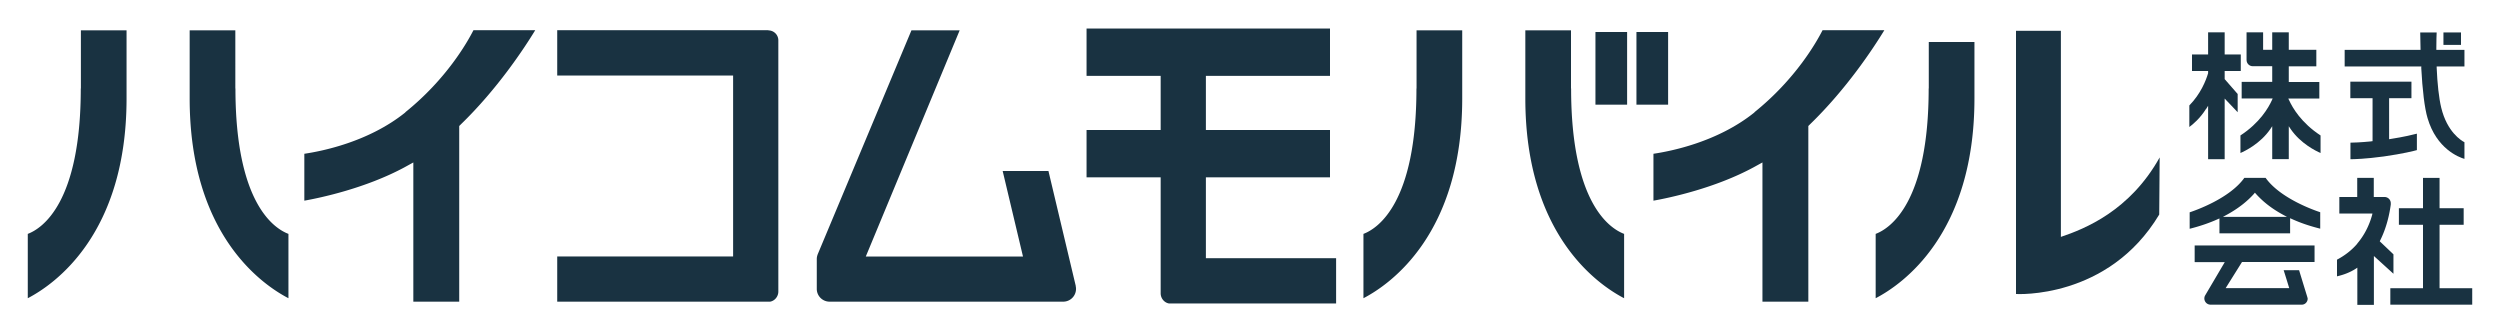 <svg xmlns="http://www.w3.org/2000/svg" viewBox="0 0 225 30"><path fill="#193241" d="m198.55 9.81.18-.29v4.81h1.49V8.87s.92.97 1.17 1.23V8.46c-.05-.05-1.17-1.34-1.17-1.34v-.73h1.45V4.9h-1.45V2.91h-1.49V4.9h-1.45v1.49h1.45v.2c-.19.65-.67 1.86-1.69 2.9v1.94c.3-.22.97-.77 1.51-1.64m7.46-.78-.06-.14h2.79V7.38h-2.75V5.97h2.48V4.48h-2.48V2.91h-1.49v1.57h-.82V2.91h-1.49V5.4c0 .31.25.56.56.56h1.75v1.41h-2.75v1.49h2.79l-.06.14c-.32.71-1.11 2.06-2.84 3.19v1.58c.42-.18 1.79-.85 2.68-2.14l.18-.27v2.96h1.49v-2.96l.18.27c.89 1.29 2.26 1.96 2.68 2.14v-1.58c-1.73-1.13-2.52-2.48-2.84-3.19m7.44 3.72c-1.01.1-1.67.12-1.91.12v1.49c.3 0 1.33-.02 3.01-.25 1.75-.25 2.72-.5 2.97-.57v-1.48c-.3.08-1.15.29-2.38.48l-.12.02V8.84h2.01V7.35h-5.5v1.49h2v3.87h-.09Z"/><path fill="#193241" d="M217.91 6.07c.11 2.04.3 3.66.57 4.56.81 2.76 2.81 3.52 3.32 3.67v-1.5c-.29-.15-1.56-.92-2.09-3.11-.21-.87-.35-2.17-.41-3.61v-.1h2.5V4.49h-2.53v-.12c0-.77.02-1.22.03-1.45h-1.48c0 .18.03 1.57.03 1.57h-6.83v1.49h6.9v.09Z"/><path fill="#193241" d="M219.91 2.92h1.58v1.12h-1.58zm-.35 17.31h2.17v-1.49h-2.17v-2.73h-1.49v2.73h-2.17v1.49h2.17v5.71h-2.94v1.48h7.37v-1.48h-2.94z"/><path fill="#193241" d="M215.41 22.89c-.06-.06-1.23-1.17-1.23-1.17l.03-.07c.6-1.19.85-2.42.96-3.24v-.12a.56.56 0 0 0-.56-.56h-.97v-1.72h-1.49v1.72h-1.61v1.49h2.98l-.03.13c-.27.98-.72 1.84-1.32 2.55h-.01v.02l-.02.03c-.5.58-1.11 1.05-1.81 1.42v1.5c.61-.14 1.18-.36 1.68-.68l.15-.1v3.35h1.49v-4.4s1.49 1.35 1.76 1.6V22.9Zm-17.88.7h2.7l-1.78 3.02a.56.56 0 0 0 .5.81h8.21c.3 0 .53-.25.53-.54 0-.05-.02-.09-.03-.14-.29-.94-.72-2.34-.74-2.42h-1.39c.08.24.5 1.61.5 1.61h-5.72l1.47-2.35h6.53v-1.49h-10.79v1.49Zm6.37-7.58h-1.91c-1.33 1.86-4.41 2.93-4.92 3.1v1.48c.91-.23 1.77-.52 2.54-.87l.14-.06V21h6.36v-1.36l.14.06c.78.36 1.65.65 2.57.88V19.1c-.52-.17-3.6-1.24-4.92-3.1m1.92 3.52h-5.76l.35-.19c.99-.54 1.82-1.18 2.46-1.9l.07-.09.08.09c.64.72 1.46 1.36 2.46 1.9l.35.19ZM7.27 7.96c0 10.31-3.48 12.6-4.77 13.09v5.79c2.44-1.27 8.89-5.79 8.89-17.98V2.73H7.28v5.24Zm166.31 0c0 10.31-3.48 12.6-4.77 13.09v5.79c2.44-1.27 8.89-5.79 8.89-17.98V3.78h-4.11v4.18Zm-152.4 0V2.73h-4.11v6.13c0 12.19 6.45 16.71 8.89 17.98v-5.79c-1.29-.49-4.77-2.77-4.77-13.09m15.3 2.15c-3.35 2.7-7.62 3.51-9.1 3.73v4.22c1.47-.26 5.52-1.12 9.01-3l.8-.44v12.53h4.13V11.34l.16-.16c3.26-3.16 5.65-6.77 6.68-8.46h-5.56c-.56 1.1-2.43 4.4-6.13 7.38m91-2.14c0 10.31-3.48 12.6-4.77 13.09v5.79c2.44-1.27 8.89-5.79 8.89-17.98V2.73h-4.11v5.24Zm13.91 0V2.73h-4.11v6.13c0 12.19 6.45 16.71 8.89 17.98v-5.79c-1.29-.49-4.77-2.77-4.77-13.09m16.51 2.15c-3.35 2.7-7.62 3.51-9.1 3.73v4.22c1.47-.26 5.53-1.12 9.01-3l.8-.44v12.53h4.13V11.34l.16-.16c3.26-3.16 5.65-6.77 6.68-8.46h-5.56c-.56 1.1-2.43 4.4-6.13 7.38M69.24 2.74l-.13-.02H50.15V6.8h15.83v16.28H50.15v4.07h19.16c.41-.07.74-.46.74-.91V3.63c0-.46-.35-.84-.8-.89m39.28 2.59v17.91h11.72v4.07H105.2c-.41-.07-.74-.46-.74-.91V5.49c1.36-.09 2.72-.15 4.07-.16M96.82 25.74l-2.46-10.35h-4.12l1.83 7.7H77.92l8.45-20.36h-4.34l-8.4 20.07c-.07.16-.12.33-.12.51v2.71c.01.63.53 1.13 1.15 1.13h21.03a1.152 1.152 0 0 0 1.12-1.42m46.78-22.85h2.85v6.54h-2.85zm3.69 0h2.85v6.54h-2.85z"/><path fill="#193241" d="M97.79 2.57h21.91v4.26H97.79zm0 9.13h21.91v4.26H97.79zm87.69 9.62V2.77h-4.04v23.69s8.29.52 12.89-7.15l.04-5.14c-2.68 4.8-6.72 6.42-8.89 7.15"/></svg>